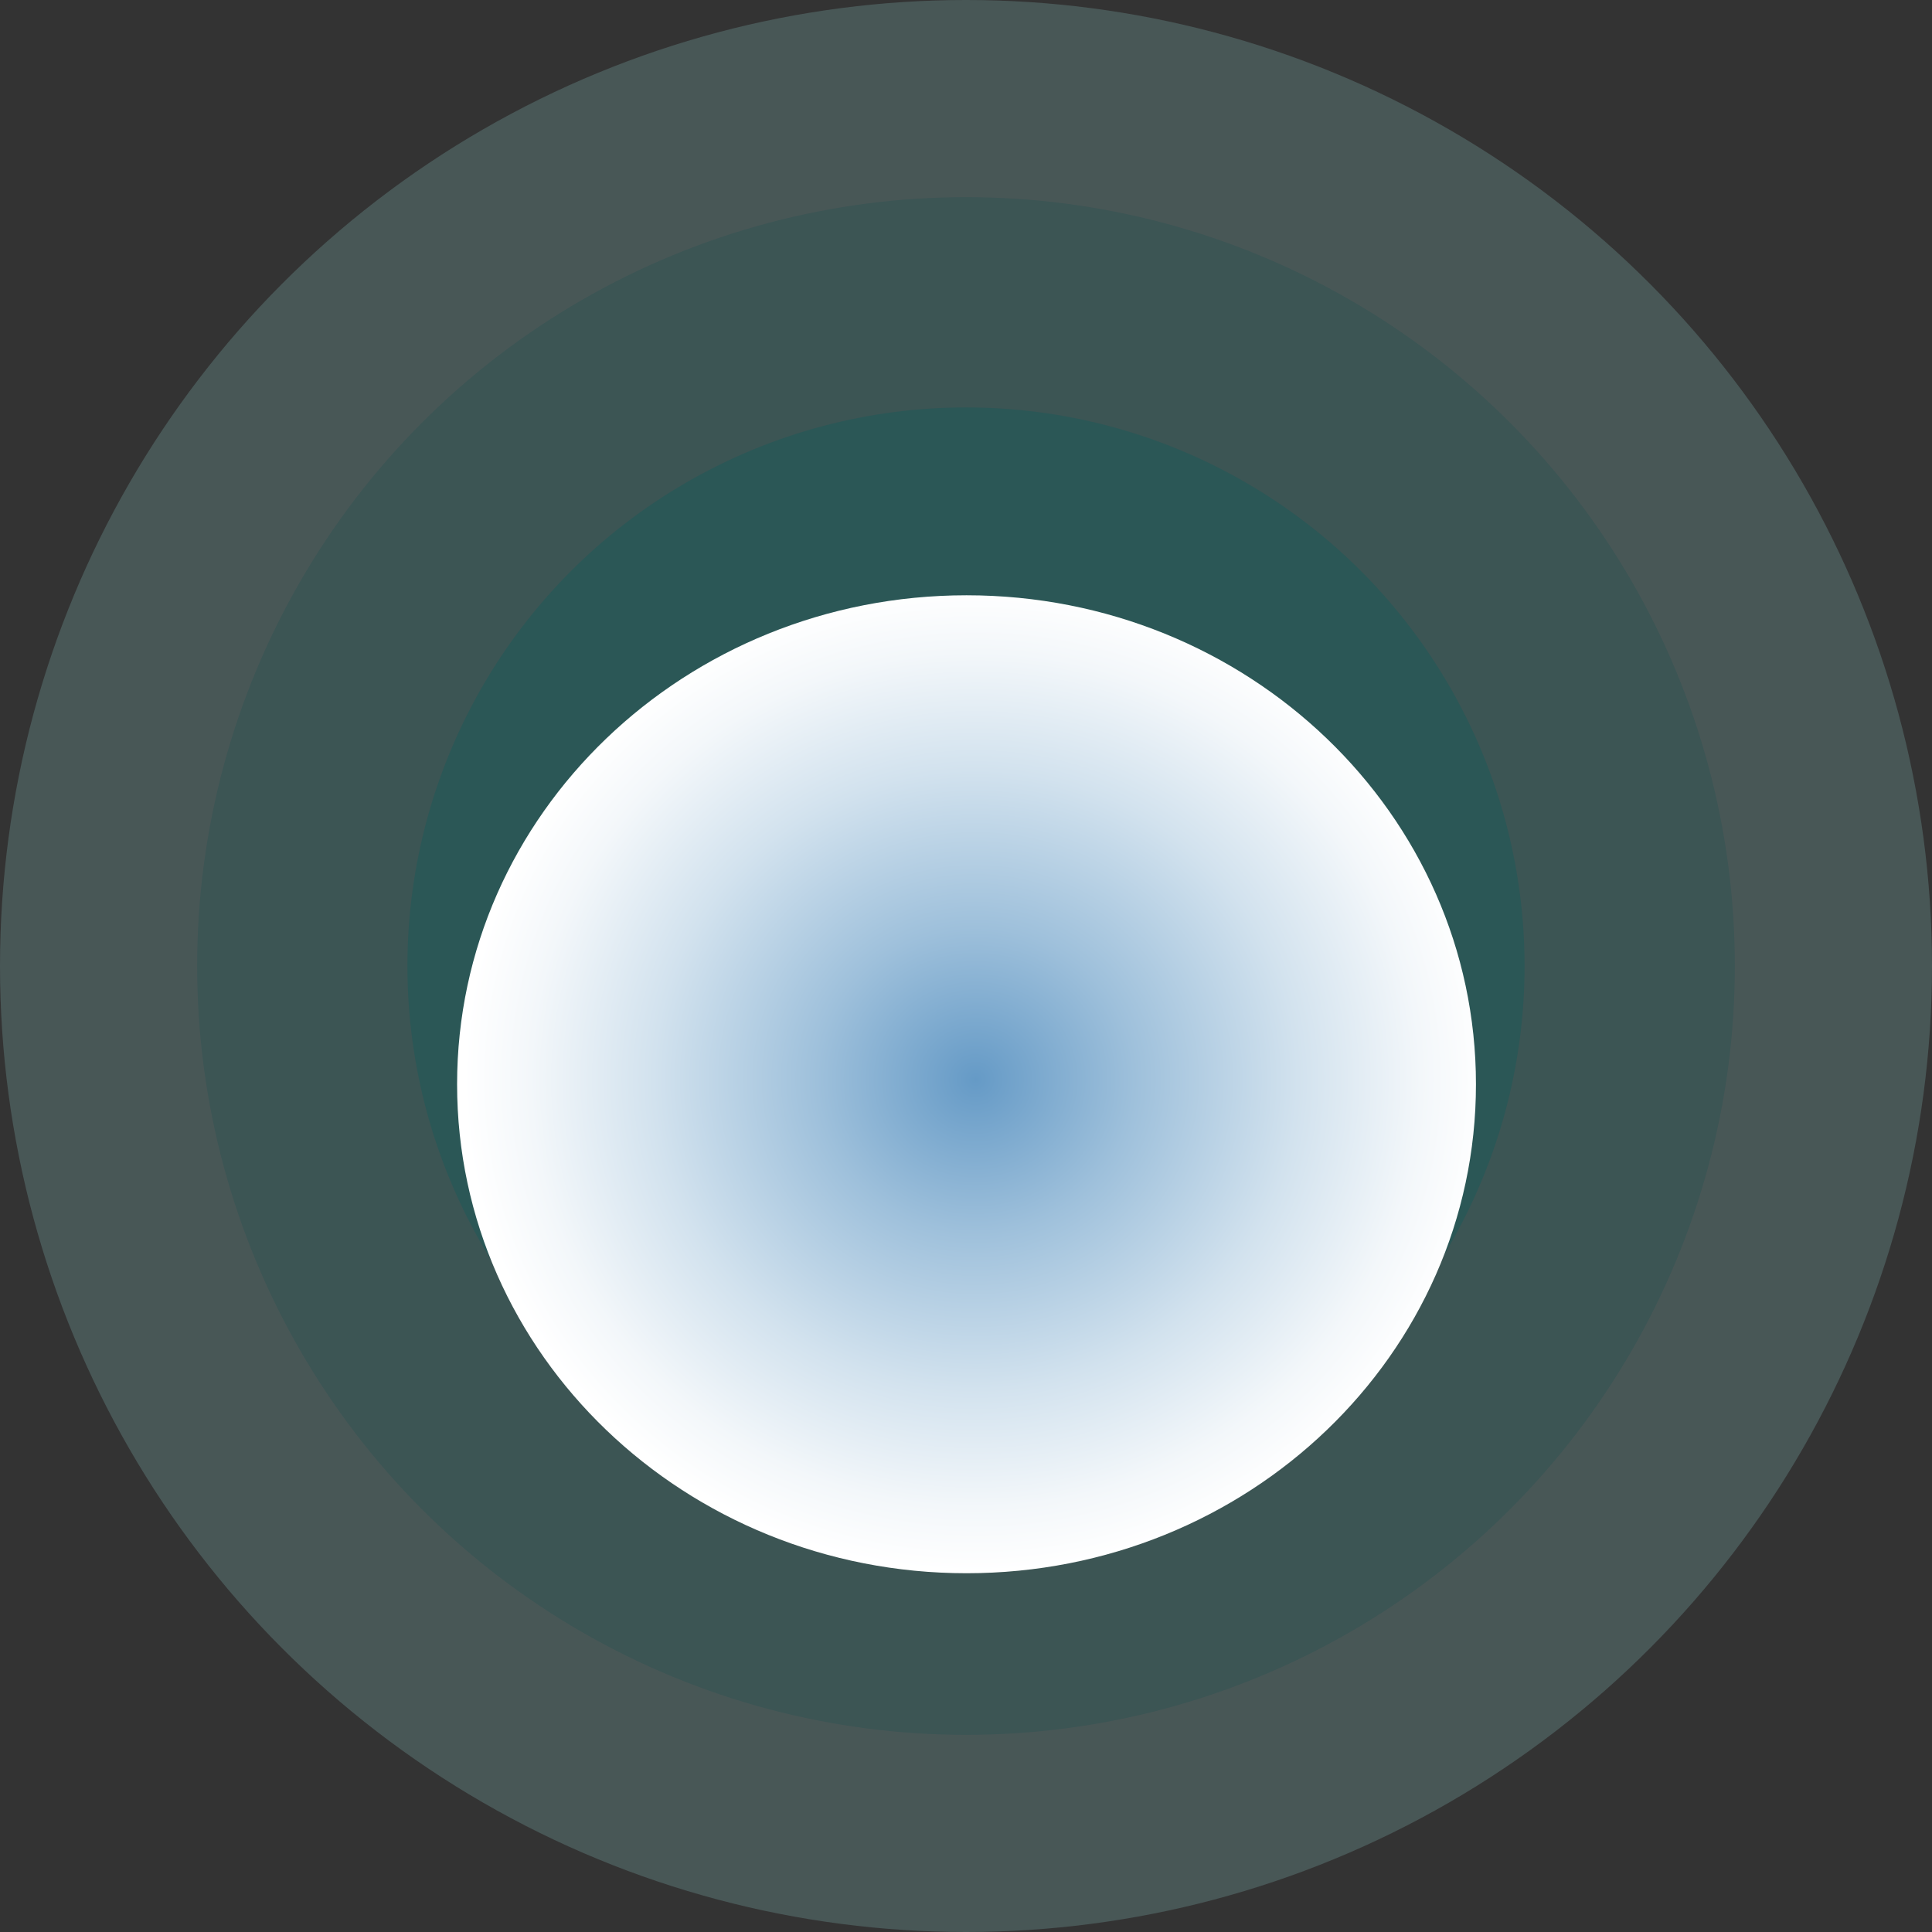 <svg width="727" height="727" viewBox="0 0 727 727" fill="none" xmlns="http://www.w3.org/2000/svg">
<rect x="0" y="0" width="727" height="727" fill="#333333" stroke="none"/>
<g opacity="0.2">
<circle cx="363.5" cy="363.5" r="363.5" fill="#9DE5E3"/>
<circle cx="363.5" cy="363.5" r="289.316" fill="#5EDAD8"/>
<circle cx="363.5" cy="363.5" r="210.187" fill="#0CE4E0"/>
</g>
<g style="mix-blend-mode:multiply">
<path d="M363.7 224C257.829 224 172 306.356 172 408C172 509.644 257.812 592 363.7 592C469.588 592 555.394 509.644 555.394 408C555.394 306.356 469.565 224 363.7 224Z" fill="url(#paint0_radial_1_98)"/>
</g>
<defs>
<radialGradient id="paint0_radial_1_98" cx="0" cy="0" r="1" gradientUnits="userSpaceOnUse" gradientTransform="translate(367.118 406.26) scale(192.447 184.719)">
<stop stop-color="#659AC6"/>
<stop offset="0.31" stop-color="#9EC0DB"/>
<stop offset="0.63" stop-color="#D2E2EE"/>
<stop offset="0.87" stop-color="#F3F7FA"/>
<stop offset="1" stop-color="white"/>
</radialGradient>
</defs>
</svg>
